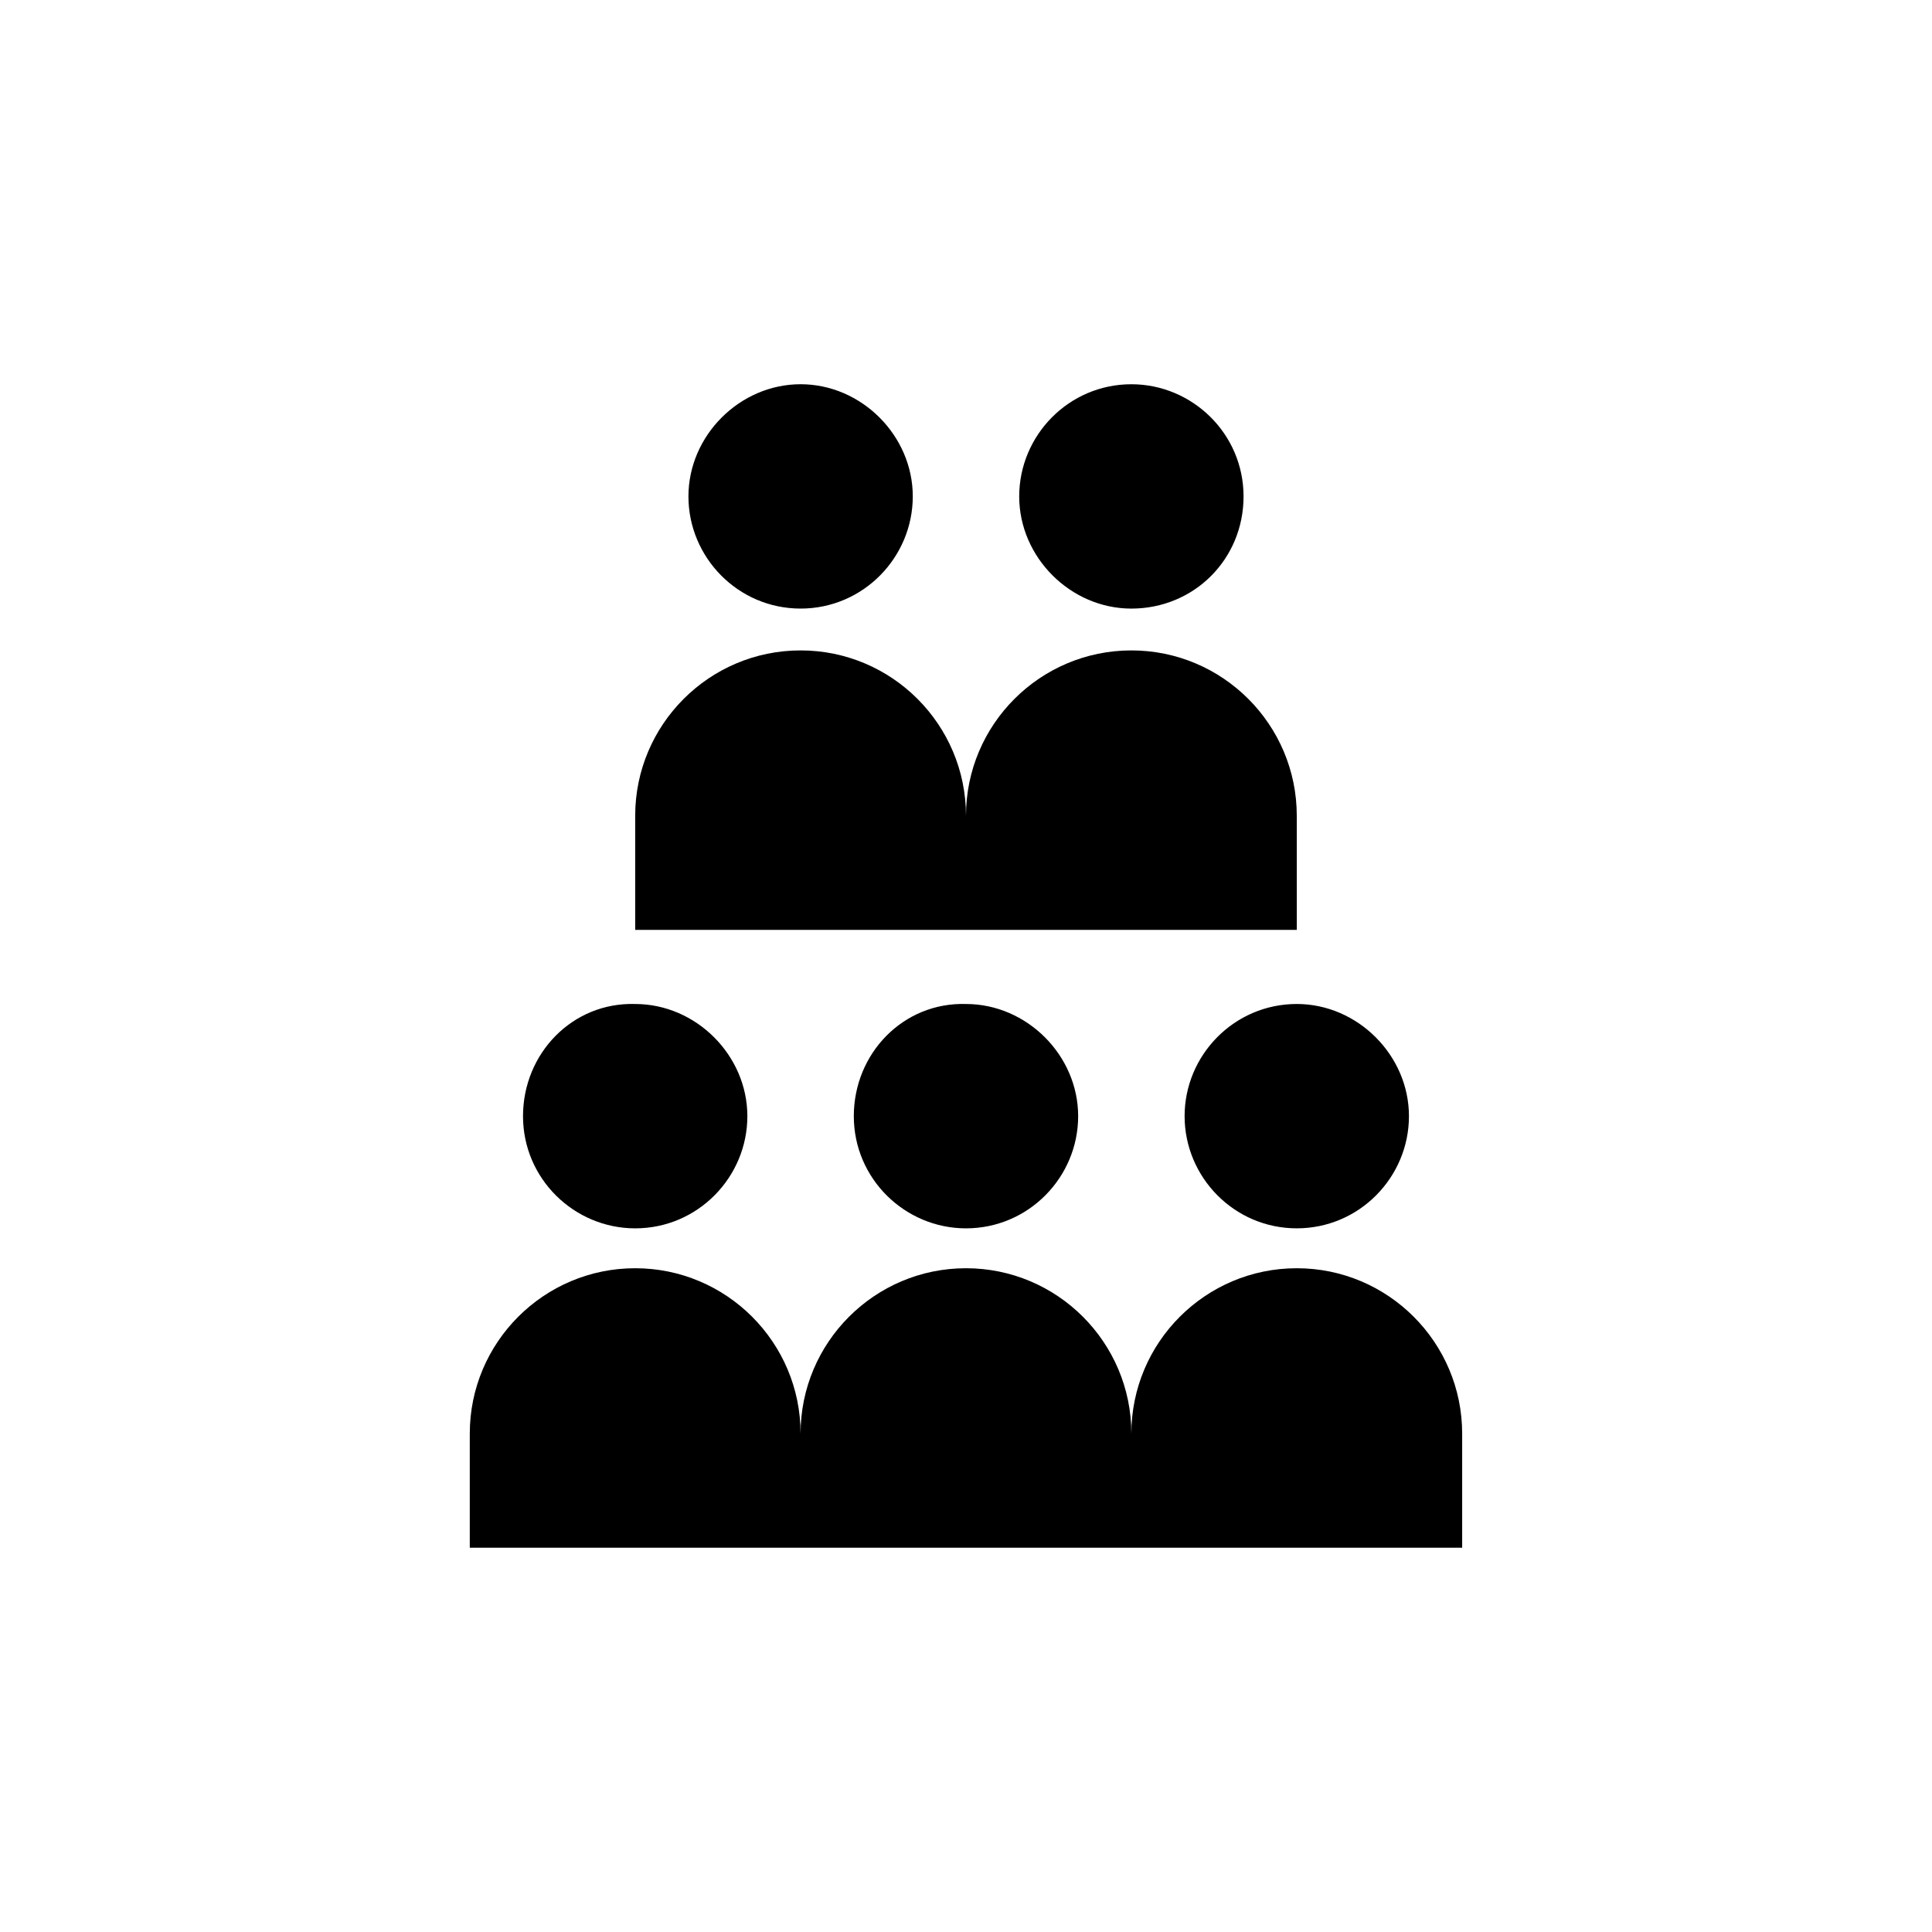 <?xml version="1.0" encoding="UTF-8"?>
<!-- Uploaded to: SVG Repo, www.svgrepo.com, Generator: SVG Repo Mixer Tools -->
<svg fill="#000000" width="800px" height="800px" version="1.1" viewBox="144 144 512 512" xmlns="http://www.w3.org/2000/svg">
 <path d="m356.17 305.28c-16.625 0-29.727-13.602-29.727-29.727 0-16.121 13.602-29.727 29.727-29.727 16.121 0 29.727 13.602 29.727 29.727-0.004 16.125-13.102 29.727-29.727 29.727zm131.49 54.918c0-24.184-19.648-43.832-43.832-43.832s-43.832 19.648-43.832 43.832c0-24.184-19.648-43.832-43.832-43.832-24.184 0-43.832 19.648-43.832 43.832v30.23l87.668-0.004h87.664zm-14.105-84.641c0-16.625-13.602-29.727-29.727-29.727-16.625 0-29.727 13.602-29.727 29.727 0 16.121 13.602 29.727 29.727 29.727 16.629-0.004 29.727-13.102 29.727-29.727zm-190.95 164.24c0 16.625 13.602 29.727 29.727 29.727 16.625 0 29.727-13.602 29.727-29.727 0-16.121-13.602-29.727-29.727-29.727-16.625-0.504-29.727 13.098-29.727 29.727zm161.22 114.36h87.664v-30.23c0-24.184-19.648-43.832-43.832-43.832s-43.832 19.648-43.832 43.832c0-24.184-19.648-43.832-43.832-43.832s-43.832 19.648-43.832 43.832c0-24.184-19.648-43.832-43.832-43.832-24.184 0-43.832 19.648-43.832 43.832v30.23zm-73.555-114.36c0 16.625 13.602 29.727 29.727 29.727 16.625 0 29.727-13.602 29.727-29.727 0-16.121-13.602-29.727-29.727-29.727-16.629-0.504-29.727 13.098-29.727 29.727zm117.39 29.723c16.625 0 29.727-13.602 29.727-29.727 0-16.121-13.602-29.727-29.727-29.727-16.625 0-29.727 13.602-29.727 29.727 0.004 16.125 13.102 29.727 29.727 29.727z"/>
</svg>